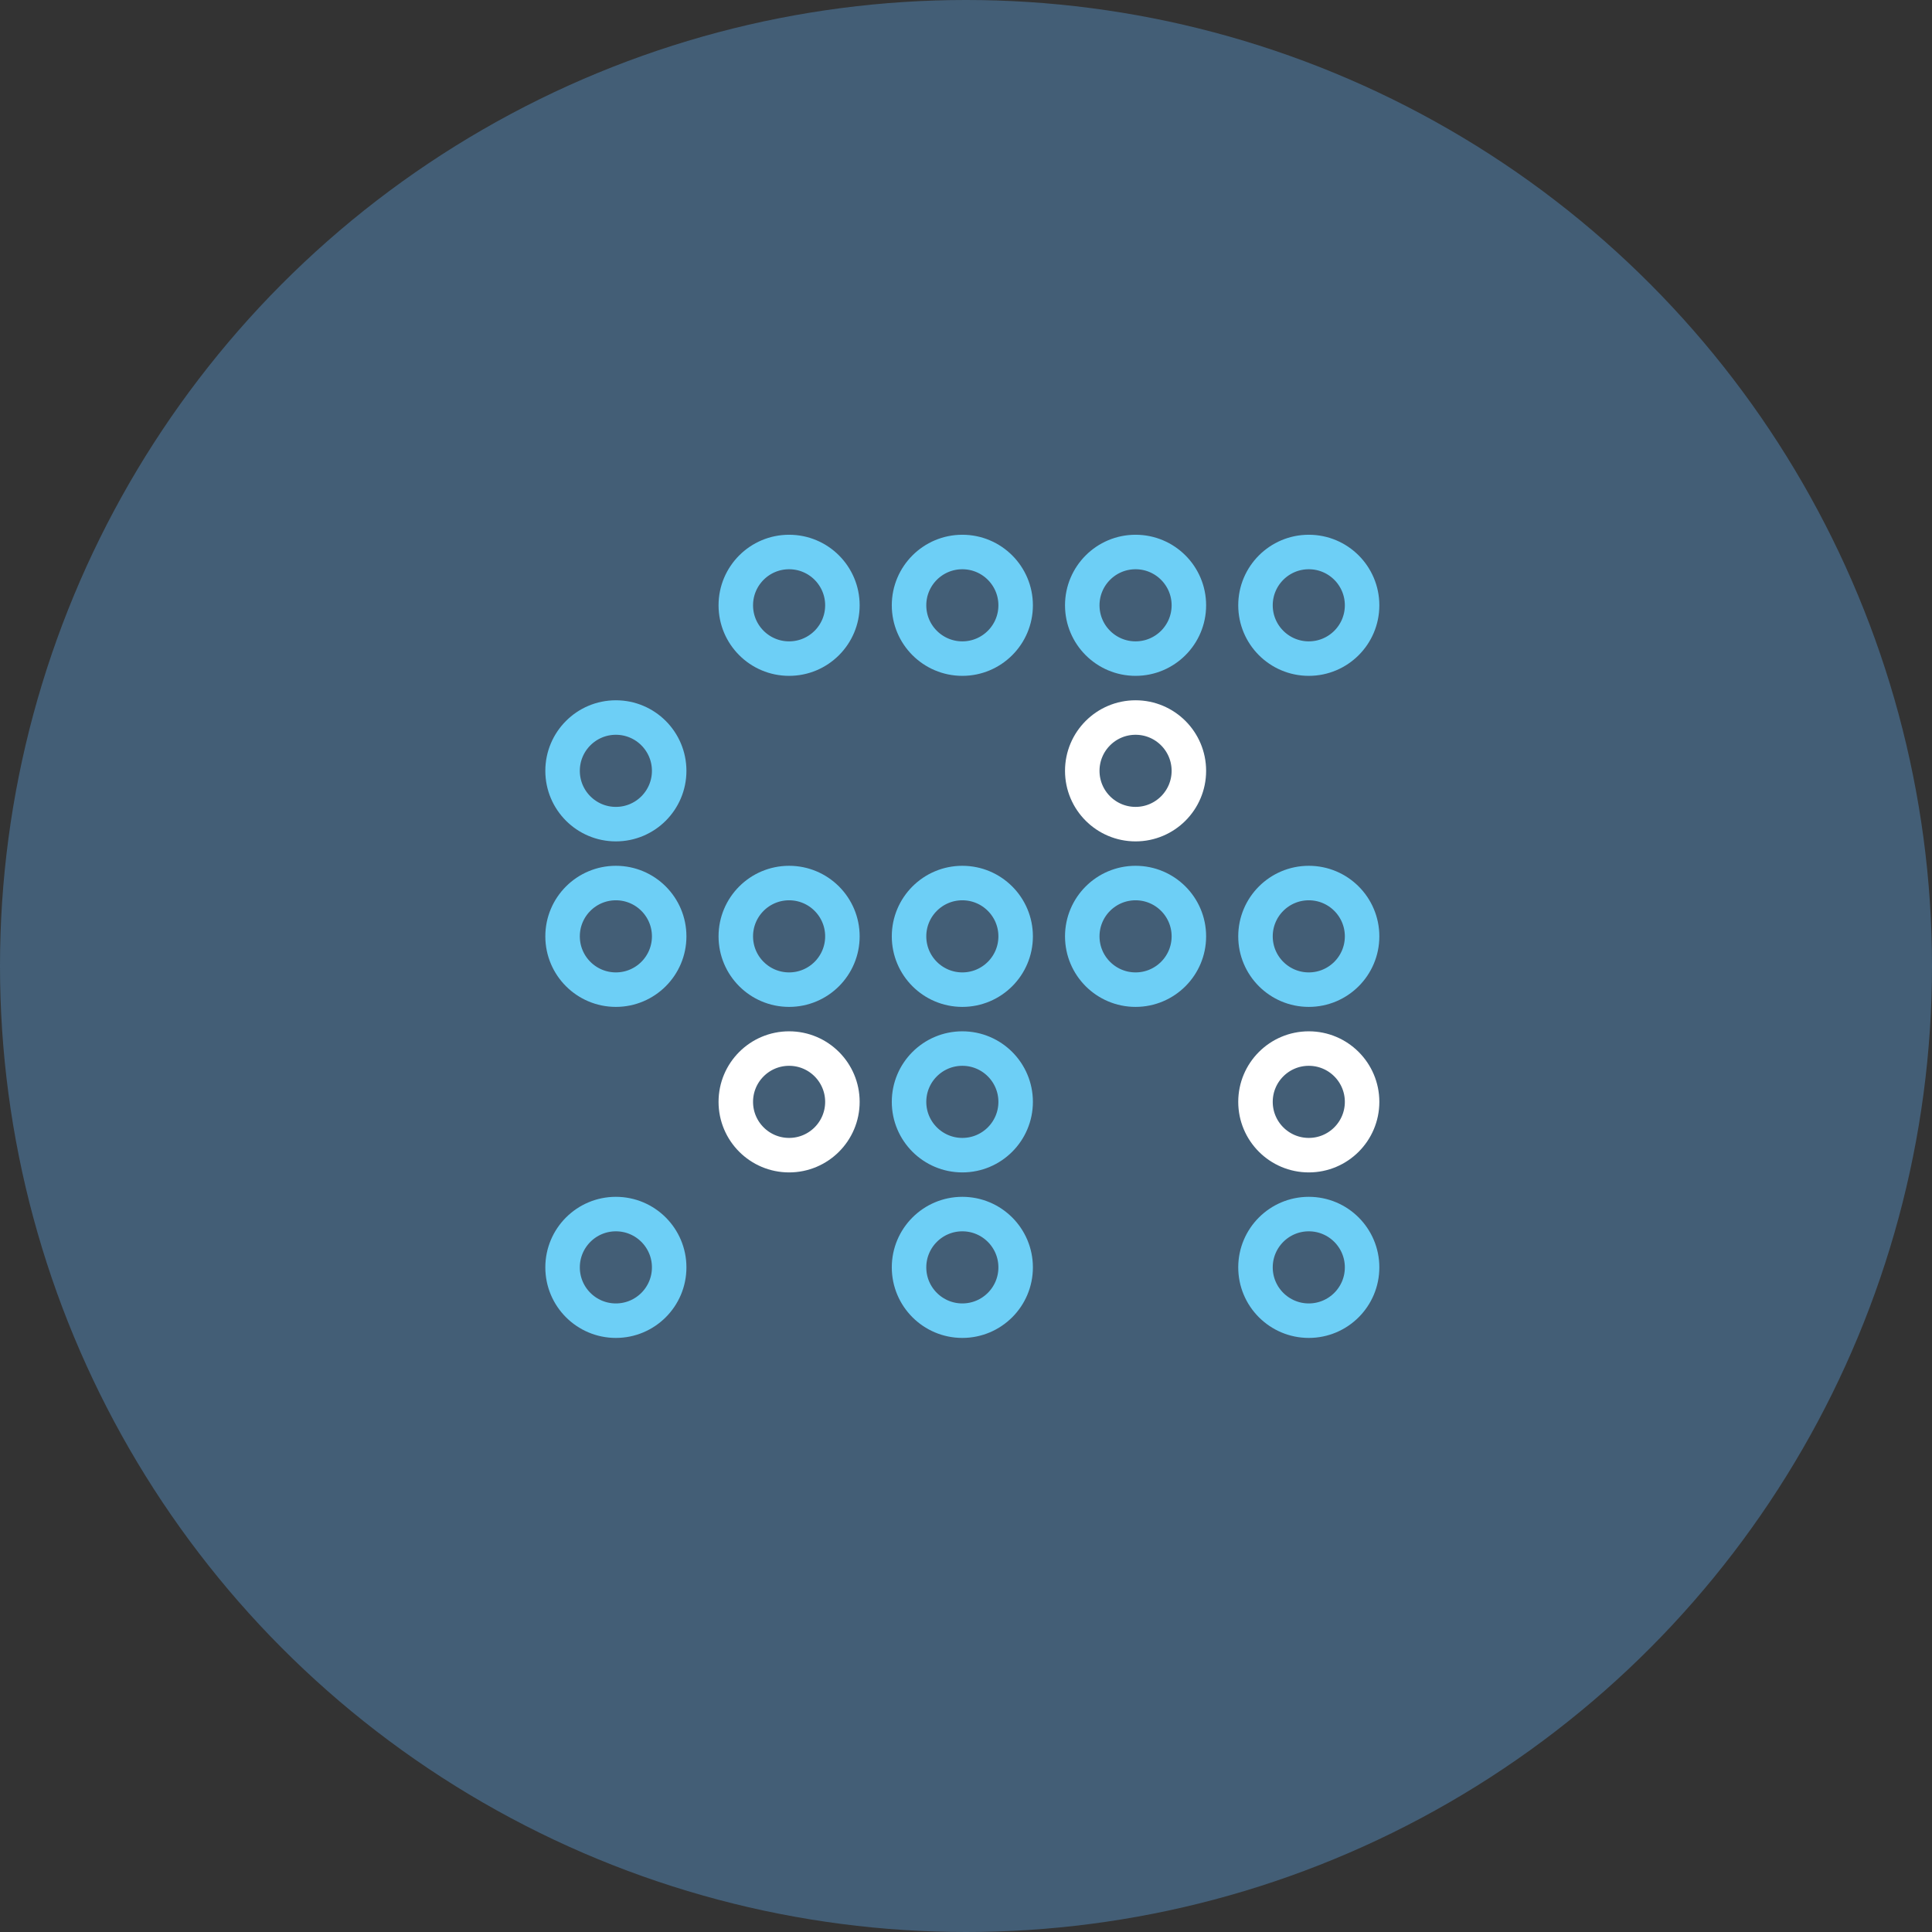 <svg xmlns="http://www.w3.org/2000/svg" width="112" height="112" viewBox="0 0 112 112">
  <rect x="0" y="0" width="112" height="112" fill="#333333" stroke="none"/>
  <g id="Group_463" data-name="Group 463" transform="translate(-724 -4355)">
    <circle id="Ellipse_16" data-name="Ellipse 16" cx="56" cy="56" r="56" transform="translate(724 4355)" fill="#435e76"/>
    <g id="Group_192" data-name="Group 192" transform="translate(2775.238 1650.887)">
      <circle id="Ellipse_20" data-name="Ellipse 20" cx="3.09" cy="3.09" r="3.09" transform="translate(-2018.625 2745.709)" fill="none" stroke="#6dcff6" stroke-linecap="round" stroke-linejoin="round" stroke-width="2"/>
      <circle id="Ellipse_21" data-name="Ellipse 21" cx="3.09" cy="3.09" r="3.09" transform="translate(-2018.625 2755.304)" fill="none" stroke="#6dcff6" stroke-linecap="round" stroke-linejoin="round" stroke-width="2"/>
      <circle id="Ellipse_22" data-name="Ellipse 22" cx="3.09" cy="3.09" r="3.09" transform="translate(-2018.625 2774.494)" fill="none" stroke="#6dcff6" stroke-linecap="round" stroke-linejoin="round" stroke-width="2"/>
      <circle id="Ellipse_23" data-name="Ellipse 23" cx="3.09" cy="3.09" r="3.09" transform="translate(-2008.583 2736.113)" fill="none" stroke="#6dcff6" stroke-linecap="round" stroke-linejoin="round" stroke-width="2"/>
      <circle id="Ellipse_24" data-name="Ellipse 24" cx="3.09" cy="3.09" r="3.09" transform="translate(-2008.583 2755.304)" fill="none" stroke="#6dcff6" stroke-linecap="round" stroke-linejoin="round" stroke-width="2"/>
      <circle id="Ellipse_25" data-name="Ellipse 25" cx="3.09" cy="3.09" r="3.09" transform="translate(-2008.583 2764.899)" fill="none" stroke="#fff" stroke-linecap="round" stroke-linejoin="round" stroke-width="2"/>
      <circle id="Ellipse_26" data-name="Ellipse 26" cx="3.09" cy="3.09" r="3.09" transform="translate(-1998.54 2736.113)" fill="none" stroke="#6dcff6" stroke-linecap="round" stroke-linejoin="round" stroke-width="2"/>
      <circle id="Ellipse_27" data-name="Ellipse 27" cx="3.09" cy="3.09" r="3.09" transform="translate(-1998.54 2755.304)" fill="none" stroke="#6dcff6" stroke-linecap="round" stroke-linejoin="round" stroke-width="2"/>
      <circle id="Ellipse_28" data-name="Ellipse 28" cx="3.09" cy="3.09" r="3.09" transform="translate(-1998.54 2764.899)" fill="none" stroke="#6dcff6" stroke-linecap="round" stroke-linejoin="round" stroke-width="2"/>
      <circle id="Ellipse_29" data-name="Ellipse 29" cx="3.09" cy="3.09" r="3.09" transform="translate(-1998.54 2774.494)" fill="none" stroke="#6dcff6" stroke-linecap="round" stroke-linejoin="round" stroke-width="2"/>
      <circle id="Ellipse_30" data-name="Ellipse 30" cx="3.09" cy="3.09" r="3.09" transform="translate(-1988.498 2736.113)" fill="none" stroke="#6dcff6" stroke-linecap="round" stroke-linejoin="round" stroke-width="2"/>
      <circle id="Ellipse_31" data-name="Ellipse 31" cx="3.09" cy="3.09" r="3.09" transform="translate(-1988.498 2745.709)" fill="none" stroke="#fff" stroke-linecap="round" stroke-linejoin="round" stroke-width="2"/>
      <circle id="Ellipse_32" data-name="Ellipse 32" cx="3.09" cy="3.09" r="3.09" transform="translate(-1988.498 2755.304)" fill="none" stroke="#6dcff6" stroke-linecap="round" stroke-linejoin="round" stroke-width="2"/>
      <circle id="Ellipse_33" data-name="Ellipse 33" cx="3.09" cy="3.09" r="3.09" transform="translate(-1978.456 2736.113)" fill="none" stroke="#6dcff6" stroke-linecap="round" stroke-linejoin="round" stroke-width="2"/>
      <circle id="Ellipse_34" data-name="Ellipse 34" cx="3.09" cy="3.09" r="3.09" transform="translate(-1978.456 2755.304)" fill="none" stroke="#6dcff6" stroke-linecap="round" stroke-linejoin="round" stroke-width="2"/>
      <circle id="Ellipse_35" data-name="Ellipse 35" cx="3.09" cy="3.09" r="3.09" transform="translate(-1978.456 2764.899)" fill="none" stroke="#fff" stroke-linecap="round" stroke-linejoin="round" stroke-width="2"/>
      <circle id="Ellipse_36" data-name="Ellipse 36" cx="3.09" cy="3.09" r="3.09" transform="translate(-1978.456 2774.494)" fill="none" stroke="#6dcff6" stroke-linecap="round" stroke-linejoin="round" stroke-width="2"/>
    </g>
  </g>
</svg>
